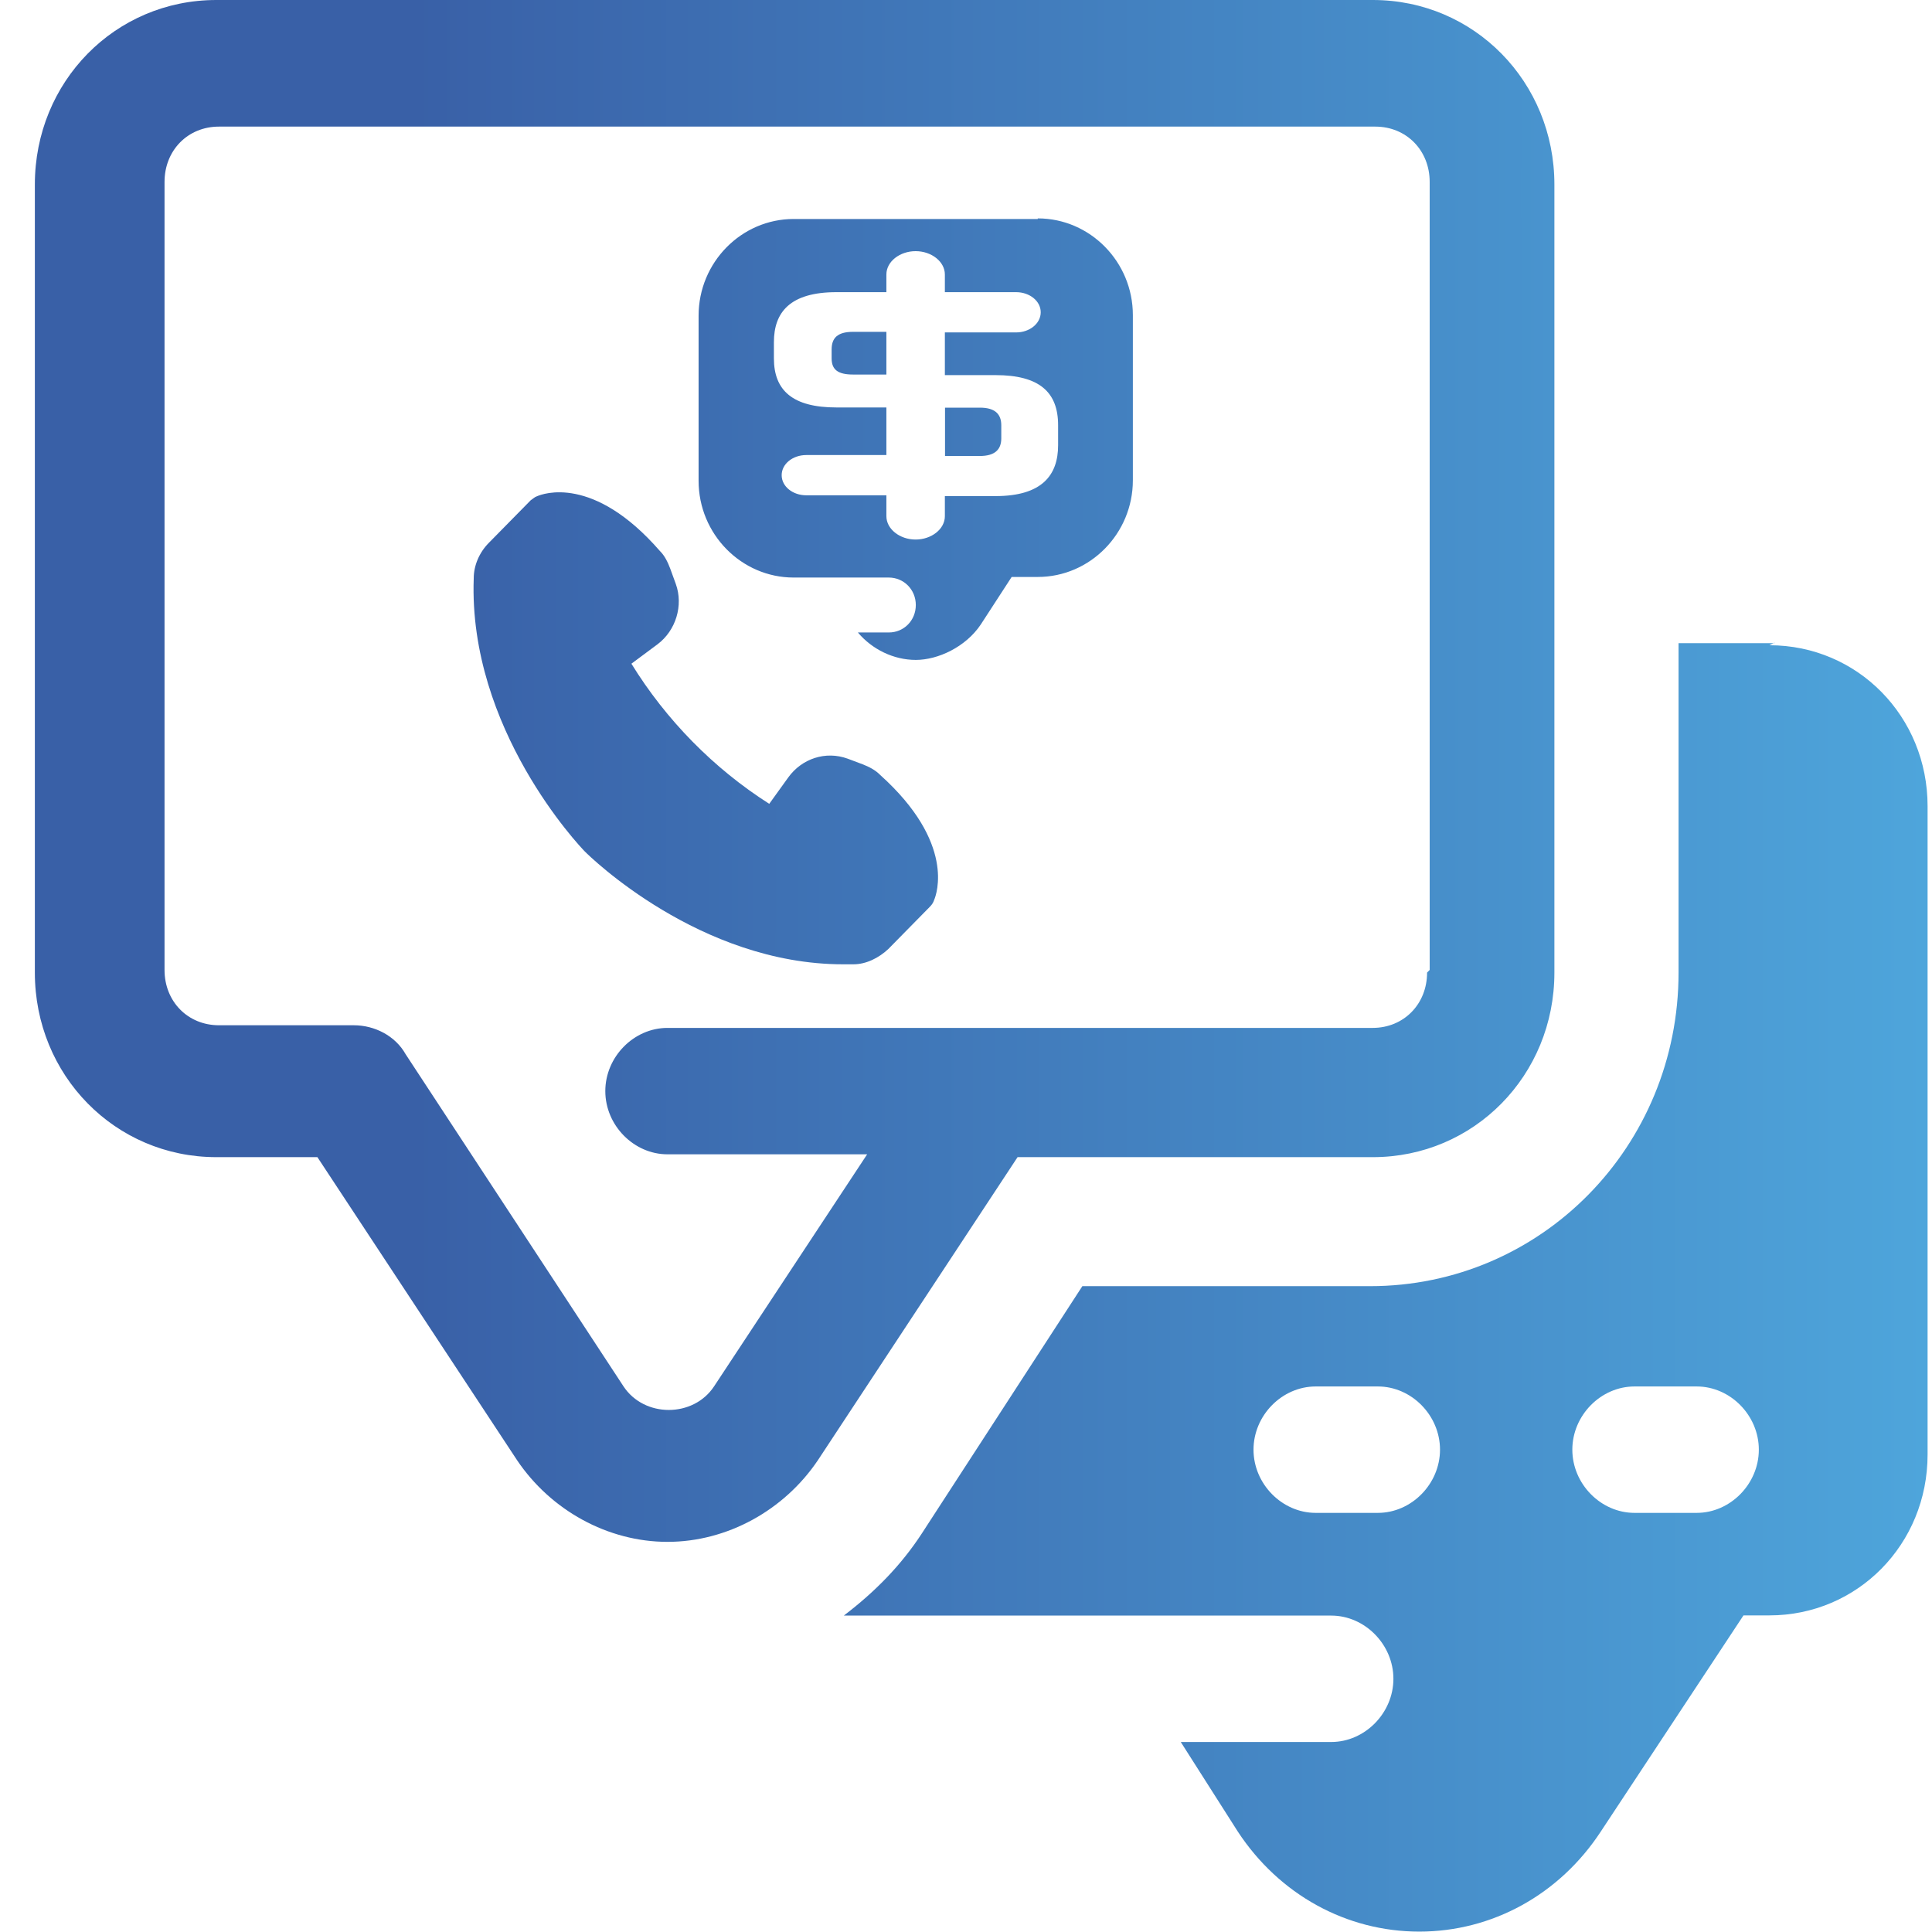 <svg width="49" height="49" viewBox="0 0 49 49" fill="none" xmlns="http://www.w3.org/2000/svg">
<g clip-path="url(#clip0_127_8)">
<path d="M34.814 0H5.487C2.92 0 0.884 2.071 0.884 4.681V24.667C0.884 27.272 2.92 29.348 5.487 29.348H8.05L13.114 37.034C13.968 38.303 15.413 39.105 16.929 39.105C18.445 39.105 19.89 38.303 20.744 37.034L25.808 29.348H34.819C37.381 29.348 39.423 27.277 39.423 24.667V4.681C39.423 2.075 37.386 0 34.819 0H34.814ZM36.194 24.667C36.194 25.468 35.602 26.07 34.814 26.07H16.929C16.075 26.07 15.352 26.805 15.352 27.673C15.352 28.541 16.075 29.276 16.929 29.276H21.993L18.112 35.159C17.586 35.96 16.338 35.96 15.812 35.159L10.288 26.738C10.026 26.27 9.5 26.003 8.974 26.003H5.553C4.765 26.003 4.173 25.402 4.173 24.6V4.614C4.173 3.812 4.765 3.211 5.553 3.211H34.88C35.668 3.211 36.26 3.812 36.26 4.614V24.6L36.194 24.667ZM22.321 19.652C22.199 19.528 22.04 19.447 21.88 19.385L21.5 19.242C20.937 19.037 20.336 19.242 19.994 19.715L19.51 20.387C18.102 19.49 16.896 18.264 16.014 16.833L16.676 16.341C17.14 15.993 17.337 15.358 17.14 14.81L16.999 14.423C16.938 14.261 16.859 14.094 16.737 13.975C15.047 12.033 13.761 12.524 13.62 12.586C13.559 12.605 13.522 12.648 13.461 12.687L12.396 13.77C12.156 14.013 12.015 14.342 12.015 14.667C11.875 18.488 14.709 21.47 14.831 21.594C14.953 21.718 17.746 24.457 21.383 24.457C25.02 24.457 21.542 24.457 21.645 24.457C21.969 24.457 22.288 24.295 22.528 24.071L23.593 22.988C23.635 22.945 23.673 22.887 23.692 22.825C23.753 22.682 24.236 21.375 22.326 19.657L22.321 19.652ZM26.32 5.554H20.13C18.802 5.554 17.718 6.656 17.718 8.006V12.195C17.718 13.545 18.802 14.648 20.13 14.648H22.542C22.922 14.648 23.227 14.953 23.227 15.344C23.227 15.735 22.927 16.041 22.542 16.041H21.758C22.119 16.47 22.664 16.737 23.227 16.737C23.79 16.737 24.494 16.408 24.874 15.84L25.658 14.633H26.32C27.648 14.633 28.732 13.531 28.732 12.181V7.992C28.732 6.641 27.648 5.539 26.32 5.539V5.558V5.554ZM22.481 13.073V12.562H20.449C20.106 12.562 19.825 12.338 19.825 12.052C19.825 11.766 20.106 11.541 20.449 11.541H22.481V10.334H21.214C20.106 10.334 19.628 9.905 19.628 9.089V8.679C19.628 7.925 20.031 7.41 21.214 7.41H22.481V6.961C22.481 6.632 22.823 6.37 23.222 6.37C23.626 6.37 23.964 6.637 23.964 6.961V7.41H25.771C26.113 7.41 26.395 7.634 26.395 7.92C26.395 8.206 26.113 8.431 25.771 8.431H23.964V9.514H25.25C26.357 9.514 26.836 9.943 26.836 10.783V11.293C26.836 12.047 26.432 12.582 25.25 12.582H23.964V13.092C23.964 13.421 23.621 13.684 23.222 13.684C22.819 13.684 22.481 13.417 22.481 13.092V13.073ZM21.636 9.499H22.481V8.416H21.636C21.233 8.416 21.092 8.579 21.092 8.865V9.089C21.092 9.375 21.251 9.499 21.636 9.499ZM23.968 10.358V11.565H24.851C25.231 11.565 25.395 11.403 25.395 11.117V10.788C25.395 10.501 25.236 10.339 24.851 10.339H23.968V10.358ZM45.003 16.313H42.572V24.667C42.572 29.08 39.085 32.62 34.748 32.62H27.451L23.372 38.904C22.847 39.706 22.19 40.374 21.401 40.975H33.763C34.617 40.975 35.34 41.71 35.34 42.578C35.34 43.446 34.617 44.181 33.763 44.181H29.947L31.393 46.452C32.444 48.055 34.152 48.99 35.997 48.99C37.841 48.99 39.549 48.055 40.6 46.452L44.219 40.97H44.876C47.11 40.97 48.888 39.167 48.888 36.891V20.445C48.888 18.173 47.114 16.365 44.876 16.365L45.007 16.298L45.003 16.313ZM34.946 38.37H33.369C32.514 38.37 31.792 37.635 31.792 36.767C31.792 35.898 32.514 35.164 33.369 35.164H34.946C35.8 35.164 36.522 35.898 36.522 36.767C36.522 37.635 35.8 38.37 34.946 38.37ZM43.032 38.37H41.455C40.6 38.37 39.878 37.635 39.878 36.767C39.878 35.898 40.6 35.164 41.455 35.164H43.032C43.886 35.164 44.608 35.898 44.608 36.767C44.608 37.635 43.886 38.37 43.032 38.37Z" fill="url(#paint0_linear_127_8)"/>
</g>
<defs>
<linearGradient id="paint0_linear_127_8" x1="0.884" y1="24.5" x2="48.884" y2="24.5" gradientUnits="userSpaceOnUse">
<stop stop-color="#3960A7"/>
<stop offset="0.2" stop-color="#3960A7"/>
<stop offset="1" stop-color="#4EA5DB"/>
</linearGradient>
<clipPath id="clip0_127_8">
<rect width="48" height="49" fill="white" transform="translate(0.884)"/>
</clipPath>
</defs>
</svg>
